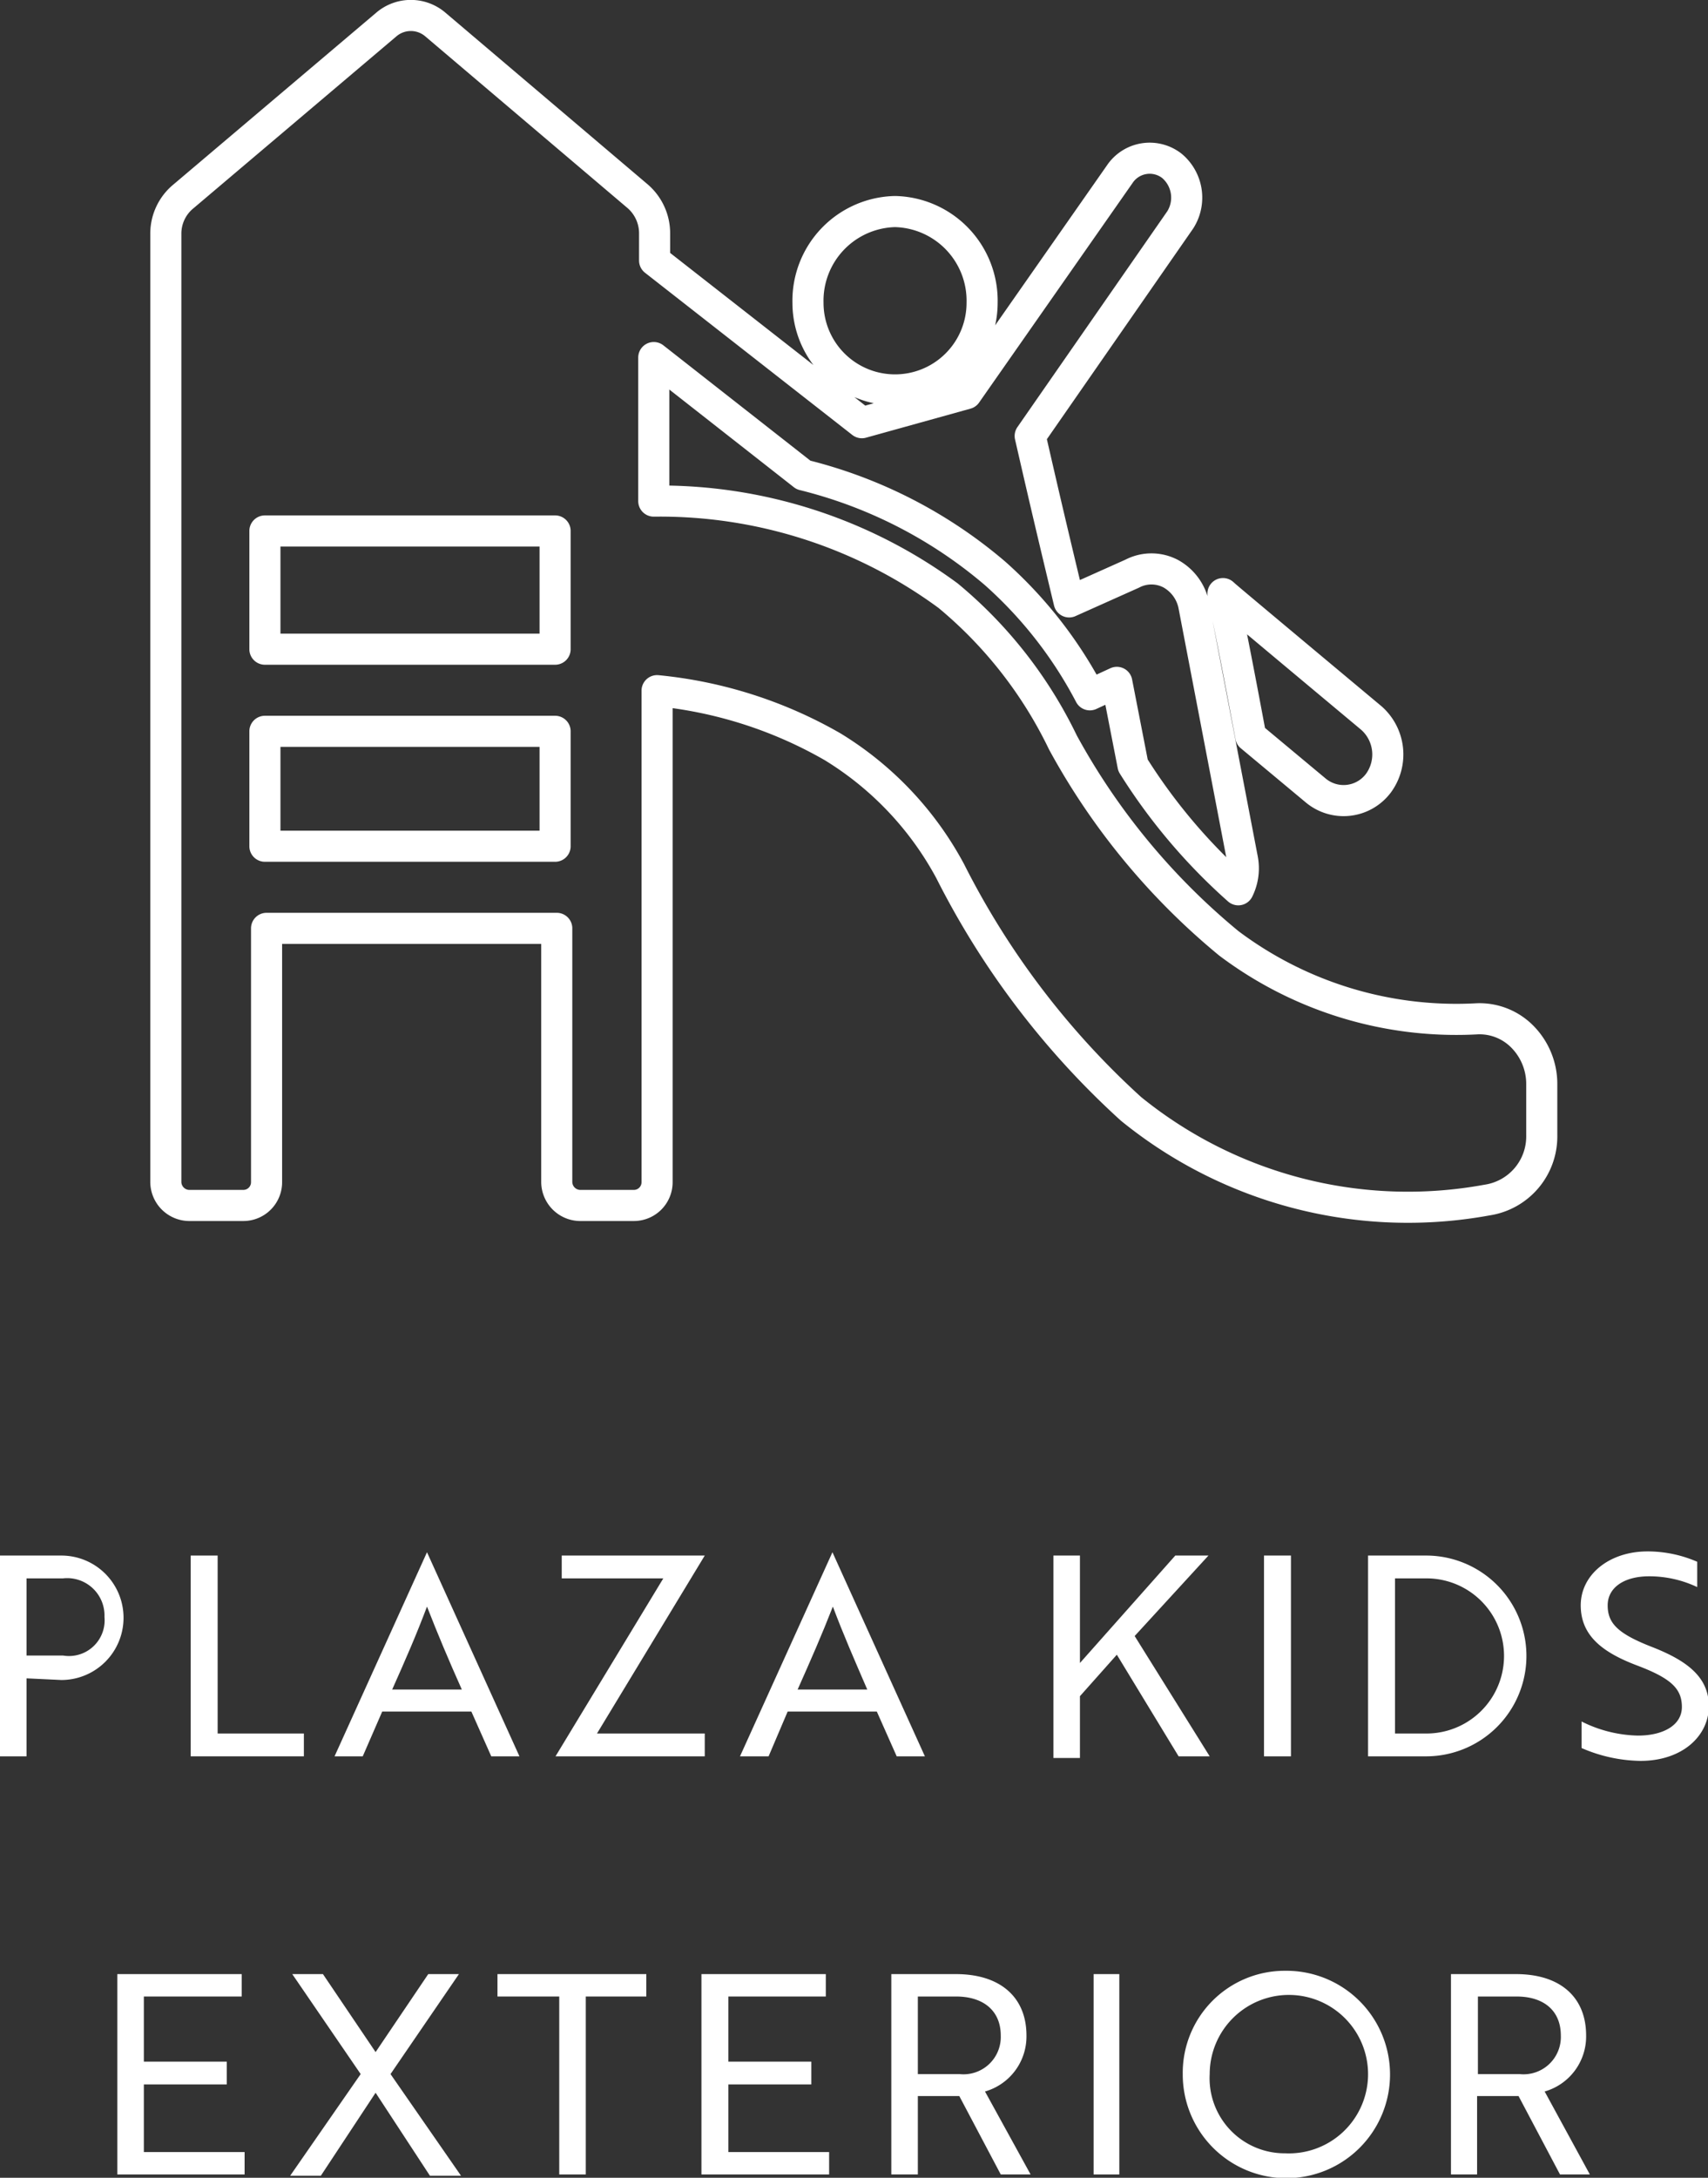 <svg xmlns="http://www.w3.org/2000/svg" viewBox="0 0 41.2 52.5"><rect x="0" y="0" width="41.2" height="52.5" fill="#333333" stroke="none"/><defs><style>.cls-1{fill:#fff;}.cls-2{fill:none;stroke:#fff;stroke-linecap:round;stroke-linejoin:round;stroke-width:0.75px;}</style></defs><title>3</title><g id="Capa_2" data-name="Capa 2"><g id="ICONOS_VECTOR" data-name="ICONOS VECTOR"><path class="cls-1" d="M.64,40.46v1.88H0V37.5H1.48a1.49,1.49,0,1,1,0,3Zm0-2.41v1.86h.88a.86.86,0,0,0,1-.93.9.9,0,0,0-1-.93Z"/><path class="cls-1" d="M4.6,42.34V37.5h.65v4.29H7.33v.55Z"/><path class="cls-1" d="M10.3,37.42h0l2.23,4.92h-.68l-.48-1.08H9.22l-.47,1.08H8.07Zm.84,3.31c-.33-.74-.57-1.31-.84-2-.26.69-.51,1.26-.84,2Z"/><path class="cls-1" d="M16,38.05H13.55V37.5H17l-2.6,4.29H17v.55h-3.6Z"/><path class="cls-1" d="M20.08,37.42h0l2.23,4.92h-.68l-.48-1.08H19l-.46,1.08h-.69Zm.84,3.31c-.32-.74-.57-1.31-.83-2-.27.69-.52,1.26-.85,2Z"/><path class="cls-1" d="M26.05,40.09l2.3-2.59h.8l-1.78,1.94,1.81,2.9h-.75l-1.49-2.45-.89,1v1.49h-.64V37.5h.64Z"/><path class="cls-1" d="M30.49,42.34V37.5h.65v4.84Z"/><path class="cls-1" d="M33,42.34V37.5H34.4a2.42,2.42,0,1,1,0,4.84Zm.65-4.29v3.74h.76a1.87,1.87,0,1,0,0-3.74Z"/><path class="cls-1" d="M38.15,42.14V41.5a3.16,3.16,0,0,0,1.36.34c.61,0,1.06-.25,1.06-.69s-.26-.69-1.08-1-1.36-.71-1.36-1.45.69-1.3,1.61-1.3a3,3,0,0,1,1.2.25v.61A2.71,2.71,0,0,0,39.78,38c-.6,0-1,.27-1,.7s.24.68,1.06,1,1.38.71,1.38,1.43-.64,1.32-1.65,1.32A3.68,3.68,0,0,1,38.15,42.14Z"/><path class="cls-1" d="M2.83,52.42V47.59h3v.54H3.47V49.7h2v.55h-2v1.63H5.9v.54Z"/><path class="cls-1" d="M11.07,47.59,9.42,50l1.7,2.45h-.75l-1.31-2-1.32,2H7L8.7,50,7.05,47.59h.74l1.27,1.88,1.27-1.88Z"/><path class="cls-1" d="M14.13,48.13v4.29h-.64V48.13H12v-.54h3.59v.54Z"/><path class="cls-1" d="M16.92,52.42V47.59h3v.54H17.57V49.7h2v.55h-2v1.63H20v.54Z"/><path class="cls-1" d="M23.06,47.59c1.06,0,1.7.55,1.7,1.48a1.38,1.38,0,0,1-1,1.35l1.1,2h-.72l-1-1.89h-1v1.89H21.5V47.59Zm-.92.54V50h1a.9.9,0,0,0,1-.93c0-.59-.41-.94-1.08-.94Z"/><path class="cls-1" d="M26.38,52.42V47.59H27v4.83Z"/><path class="cls-1" d="M31,47.51A2.5,2.5,0,1,1,28.53,50,2.46,2.46,0,0,1,31,47.51Zm0,4.4A1.91,1.91,0,1,0,29.18,50,1.81,1.81,0,0,0,31,51.91Z"/><path class="cls-1" d="M36.57,47.59c1.06,0,1.69.55,1.69,1.48a1.38,1.38,0,0,1-1,1.35l1.09,2h-.72l-1-1.89h-1v1.89H35V47.59Zm-.92.54V50h1a.9.9,0,0,0,1-.93c0-.59-.4-.94-1.07-.94Z"/><path class="cls-2" d="M21.59,5.1a2.15,2.15,0,0,1,2.1,2.2,2.1,2.1,0,1,1-4.2,0A2.15,2.15,0,0,1,21.59,5.1ZM33.08,17.31c-3.76-3.14-3.49-2.92-3.58-3,0,.12,0-.15.67,3.44l1.56,1.3a1.05,1.05,0,0,0,1.52-.17A1.17,1.17,0,0,0,33.08,17.31ZM36.73,25a1.45,1.45,0,0,0-1.09-.44,9.13,9.13,0,0,1-6-1.82,16.49,16.49,0,0,1-4-4.84,10.52,10.52,0,0,0-2.77-3.54,11.73,11.73,0,0,0-7.1-2.28V8.62l3.61,2.83A11.27,11.27,0,0,1,24,13.82a10.31,10.31,0,0,1,2.29,2.93l.65-.3.39,2a13.8,13.8,0,0,0,2.54,3,1.16,1.16,0,0,0,.1-.74l-1.17-6.1a1.12,1.12,0,0,0-.56-.78,1,1,0,0,0-.93,0l-1.52.68c-.41-1.71-.55-2.3-.94-4L28.47,5.3A1,1,0,0,0,28.27,4a.87.87,0,0,0-1.26.2l-3.7,5.29-2.52.7-5-3.91V5.64a1.18,1.18,0,0,0-.41-.91L10.5.59a.91.91,0,0,0-1.18,0L4.43,4.73A1.16,1.16,0,0,0,4,5.64V28.49a.57.57,0,0,0,.55.57H5.88a.56.56,0,0,0,.55-.57V22.38h7v6.11a.57.57,0,0,0,.55.57h1.32a.56.56,0,0,0,.55-.57V16.65A10.53,10.53,0,0,1,20.08,18,7.88,7.88,0,0,1,22.92,21a19.74,19.74,0,0,0,4.36,5.73,10.59,10.59,0,0,0,8.59,2.2h0a1.55,1.55,0,0,0,1.32-1.56V26.12A1.62,1.62,0,0,0,36.73,25ZM13.39,20.4h-7V17.63h7Zm0-4.75h-7V12.8h7Z"/></g></g></svg>